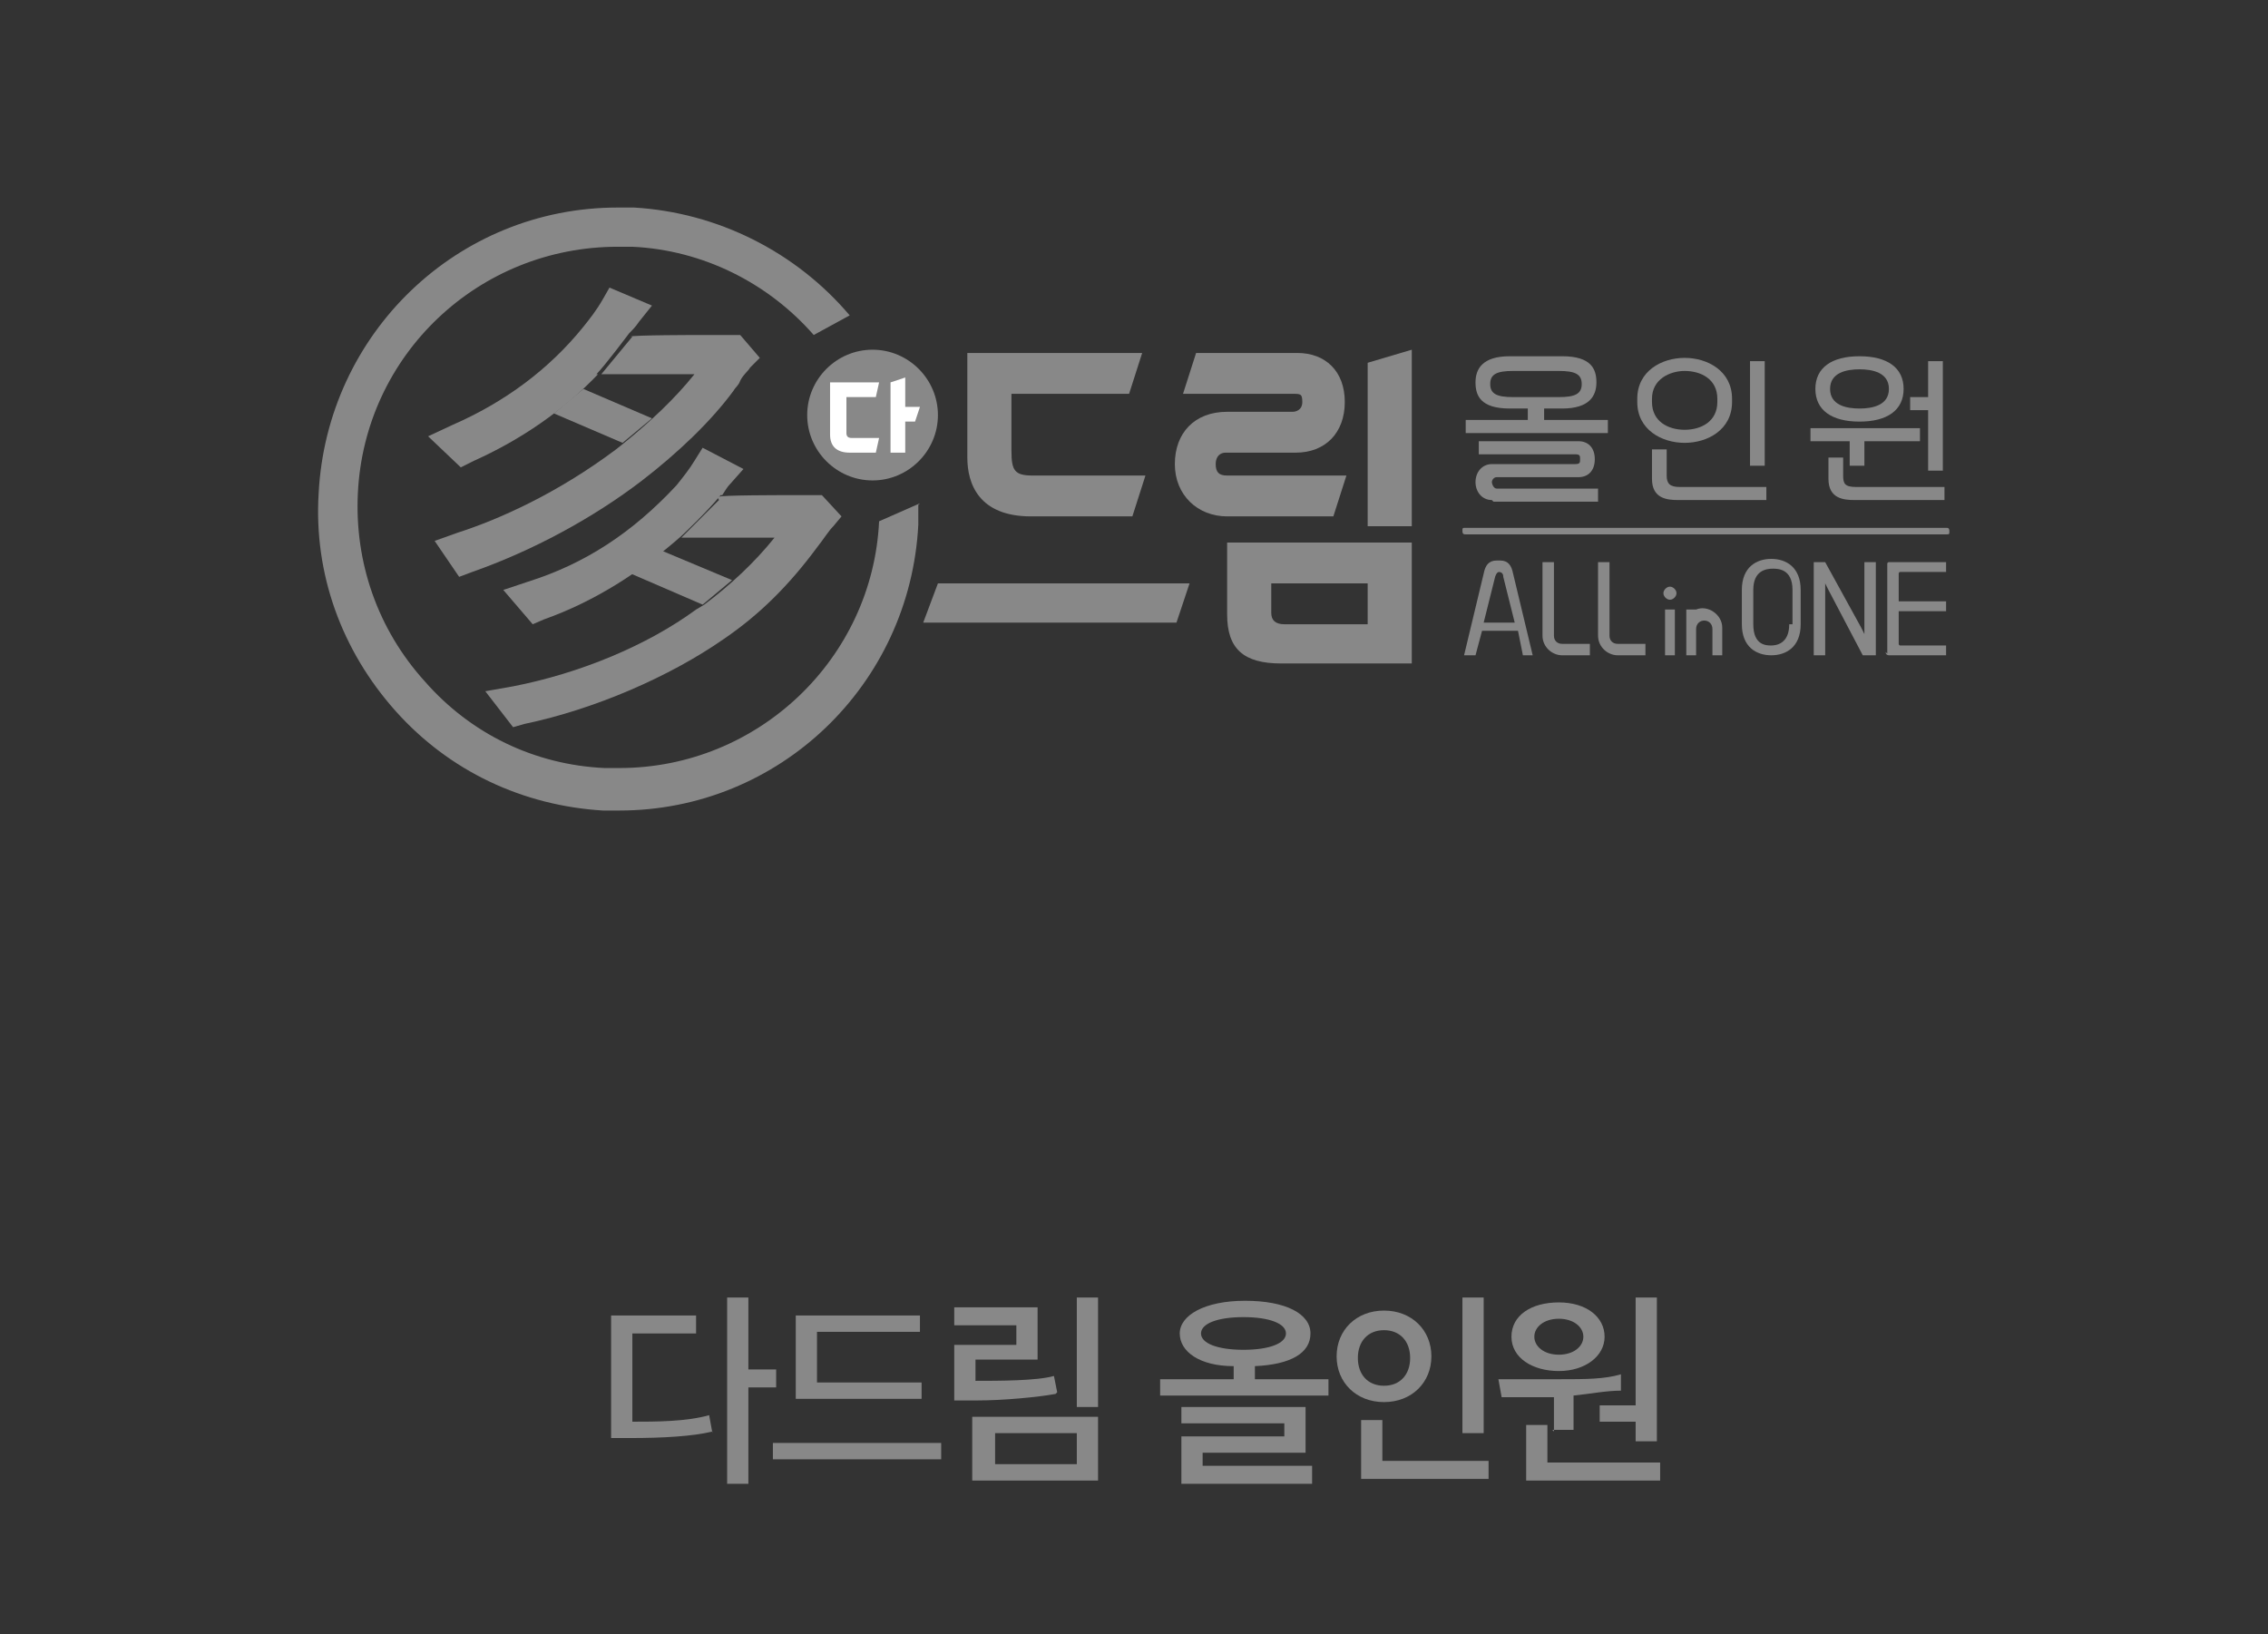 <?xml version="1.0" encoding="UTF-8"?>
<svg id="_레이어_1" data-name=" 레이어 1" xmlns="http://www.w3.org/2000/svg" version="1.1" viewBox="0 0 138.8 100">
  <rect x="0" y="0" width="138.8" height="100" fill="#333333" stroke="none"/>
  <defs>
    <style>
      .cls-1 {
        fill: #888;
      }

      .cls-1, .cls-2 {
        stroke-width: 0px;
      }

      .cls-2 {
        fill: #fff;
      }
    </style>
  </defs>
  <g>
    <path class="cls-1" d="M43.6,87.6c-1.2.3-3.1.4-5,.4h-1.2v-7.5h5.2v1.1h-3.9v5.4c1.4,0,3.3,0,4.7-.4l.2,1.1h0ZM45.8,84.9v5.9h-1.3v-11.4h1.3v4.4h1.7v1.1h-1.7Z"/>
    <path class="cls-1" d="M57.6,89.3h-10.3v-1h10.3v1ZM48.7,85.7v-5.2h7.6v1h-6.3v3.1h6.4v1h-7.7Z"/>
    <path class="cls-1" d="M64.6,85.3c-1.1.2-3.2.4-4.8.4h-1.4v-3.4h3.8v-1.2h-3.8v-1.1h5.1v3.2h-3.8v1.3c1.4,0,3.8,0,4.8-.3l.2,1h0ZM59.5,90.6v-3.9h7.7v3.9s-7.7,0-7.7,0ZM65.9,87.7h-5v1.9h5v-1.9ZM65.9,86.1v-6.7h1.3v6.7h-1.3Z"/>
    <path class="cls-1" d="M80.2,81.6c0,1.2-1.2,1.9-3.4,2v.8h4.5v1h-10.3v-1h4.5v-.8c-2.1,0-3.3-.9-3.3-2s1.5-2,4-2,4,.8,4,2ZM72.3,90.7v-2.8h6.3v-.8h-6.3v-1h7.6v2.8h-6.3v.8h6.7v1.1h-8,0ZM73.5,81.6c0,.6,1,1,2.6,1s2.6-.4,2.6-1-1-1-2.6-1-2.6.4-2.6,1Z"/>
    <path class="cls-1" d="M84.7,85.8c-1.7,0-2.9-1.2-2.9-2.8s1.2-2.8,2.9-2.8,2.9,1.2,2.9,2.8-1.2,2.8-2.9,2.8ZM84.7,81.4c-1,0-1.6.7-1.6,1.7s.6,1.7,1.6,1.7,1.6-.7,1.6-1.7-.6-1.7-1.6-1.7ZM83.3,90.5v-3.6h1.3v2.5h6.5v1.1h-7.8ZM89.5,87.7v-8.3h1.3v8.3h-1.3Z"/>
    <path class="cls-1" d="M95.1,87.6v-2.1h-3.2l-.2-1.1h3.8c1.5,0,2.7,0,3.7-.3v1c-.9,0-1.9.2-2.9.3v2.1h-1.3,0ZM95.4,83.9c-1.6,0-2.9-.8-2.9-2.1s1.2-2.1,2.9-2.1,2.8.9,2.8,2.1-1.2,2.1-2.8,2.1ZM93.4,90.5v-3.3h1.3v2.3h6.9v1.1h-8.2ZM95.4,80.7c-.9,0-1.5.5-1.5,1.1s.6,1.1,1.5,1.1,1.5-.5,1.5-1.1-.6-1.1-1.5-1.1ZM97.9,86h2.2v-6.6h1.3v8.8h-1.3v-1.2h-2.2v-1Z"/>
  </g>
  <g>
    <path class="cls-1" d="M93.2,40.1l-.3-1.5h-2.2l-.4,1.5h-.7l1.2-5c.1-.5.3-.8.8-.8h.2c.5,0,.7.3.8.8l1.2,5h-.7ZM91.8,35c-.1,0-.2,0-.3.3l-.7,2.8h1.9l-.7-2.8c0-.2-.1-.3-.3-.3h0Z"/>
    <polygon class="cls-1" points="114 40.1 111.9 36.1 111.7 35.7 111.7 40.1 111 40.1 111 34.4 111.7 34.4 113.9 38.4 114.1 38.8 114.1 34.4 114.8 34.4 114.8 40.1 114 40.1"/>
    <path class="cls-1" d="M115.5,40v-5.5c0,0,0-.1.1-.1h3.5v.6h-2.8c0,0-.1,0-.1.1v1.7h2.9v.6h-2.9v2c0,0,0,.1.1.1h2.8v.6h-3.5c0,0-.2,0-.2-.2Z"/>
    <path class="cls-1" d="M91.3,30.6c-.6,0-1-.5-1-1.1s.4-1.1,1-1.1h5.1c.3,0,.3-.1.3-.3s0-.3-.3-.3h-5.9v-.8h6.1c.6,0,1,.4,1,1.1s-.4,1.1-1,1.1h-5c-.2,0-.3.2-.3.3s.1.4.3.4h6.2v.8h-6.4ZM89.7,26.5v-.8h3.8v-.7h-1.1c-1.8,0-2.1-.8-2.1-1.6s.4-1.6,2.1-1.6h3.2c1.8,0,2.1.8,2.1,1.6s-.4,1.6-2.1,1.6h-1.1v.7h3.9v.8h-8.6ZM92.6,22.7c-1,0-1.4.2-1.4.8s.4.8,1.4.8h2.8c1,0,1.4-.2,1.4-.8s-.4-.8-1.4-.8h-2.8Z"/>
    <path class="cls-1" d="M113.5,30.6c-.7,0-1.6-.1-1.6-1.3v-1.3h.9v1.1c0,.5.1.7.8.7h5.4v.8h-5.5ZM118,28.8v-3.7h-1.1v-.8h1.1v-2.2h.9v6.7h-.9ZM113.2,28.5v-1.5h-2.4v-.8h6.7v.8h-3.4v1.5h-.9ZM113.8,25.8c-1.7,0-2.7-.7-2.7-2s1-2,2.7-2,2.7.7,2.7,2-1,2-2.7,2ZM113.8,22.6c-.8,0-1.8.2-1.8,1.2s1,1.2,1.8,1.2,1.8-.2,1.8-1.2-1-1.2-1.8-1.2Z"/>
    <path class="cls-1" d="M95.6,40.1c-.6,0-1.2-.5-1.2-1.2v-4.5h.7s0,4.5,0,4.5c0,.3.2.5.5.5h1.7v.7h-1.7Z"/>
    <path class="cls-1" d="M102.2,36.7c-.2,0-.4-.2-.4-.4s.2-.4.4-.4.4.2.4.4-.2.4-.4.4ZM102.5,40.1h-.6v-2.8h.6v2.8Z"/>
    <path class="cls-1" d="M105.4,40.1h-.6v-1.6c0-.7-1-.7-1,0v1.6h-.6v-2.8h.6c.7-.3,1.6.3,1.6,1.1v1.6Z"/>
    <g>
      <g>
        <polygon class="cls-1" points="38.1 27.1 33.9 25.3 35.7 23.8 39.9 25.6 38.1 27.1"/>
        <polygon class="cls-1" points="43 37 38.6 35.1 40.5 33.7 44.8 35.5 43 37"/>
      </g>
      <path class="cls-1" d="M38.6,20.6h0c0-.1,4.3-.1,4.3-.1,1,0,1.5,0,1.9,0h.5c0,0,1.2,1.4,1.2,1.4l-.6.6c-.1.2-.4.4-.6.8h0c-.1.3-.3.4-.4.6-1.4,1.9-3.4,3.8-5.6,5.5-3,2.3-6.7,4.3-10.4,5.6l-.8.3-1.5-2.2,1.4-.5c2.5-.8,6.1-2.4,9.7-5.1l.5-.4c1.6-1.3,3.1-2.7,4.3-4.2h-5.7l1.9-2.3Z"/>
      <path class="cls-1" d="M36.6,22.9c-2.1,2.2-4.7,4-7.6,5.3l-.8.4-2-1.9,1.5-.7c3.2-1.4,5.9-3.4,8-6,.4-.5.8-1,1.2-1.7l.4-.7,2.6,1.1-.8,1c-.2.3-.4.5-.6.7,0,0-1.5,2-2,2.5Z"/>
      <path class="cls-1" d="M43.9,30.4h.1c0-.1,3.9-.1,3.9-.1,1,0,1.5,0,1.9,0h.5c0,0,1.2,1.3,1.2,1.3l-.5.6c-.3.3-.6.8-1,1.3h0c-1.7,2.3-3.5,4.1-5.7,5.6-3.3,2.3-7.9,4.3-12.2,5.2l-.7.2-1.7-2.2,1.7-.3c4.1-.8,8.2-2.5,11.2-4.7l.5-.3c1.6-1.2,3.1-2.6,4.3-4.1h-5.7l2.3-2.3Z"/>
      <path class="cls-1" d="M44.1,30.3h.1c.2-.3.3-.5.5-.7l.8-.9-2.5-1.3-.5.8c-.3.5-.7,1-1.1,1.5-2.7,2.9-5.6,4.8-9.1,5.9l-1.5.5,1.8,2.1.7-.3c3.1-1.1,5.9-2.9,8.4-5.1,0,0,1.6-1.5,2.4-2.5Z"/>
    </g>
    <path class="cls-1" d="M56.3,30.8l-2.5,1.1c-.4,8.4-7.4,15.1-15.9,15.1,0,0-.2,0-.3,0-.2,0-.4,0-.6,0-4.3-.2-8.2-2.1-11-5.3-2.9-3.2-4.3-7.3-4.1-11.5.4-8.5,7.4-15.1,15.9-15.1s.2,0,.3,0c.2,0,.4,0,.6,0,4.3.2,8.3,2.2,11.1,5.4l2.2-1.2c-3.3-3.9-8.1-6.3-13.2-6.6-.2,0-.5,0-.7,0-.1,0-.2,0-.3,0-9.8,0-17.8,7.7-18.3,17.5-.3,4.9,1.4,9.6,4.7,13.3,3.3,3.7,7.8,5.8,12.7,6.1.2,0,.5,0,.7,0,.1,0,.2,0,.3,0,9.8,0,17.8-7.7,18.3-17.5,0-.4,0-.7,0-1.2h0Z"/>
    <g>
      <path class="cls-1" d="M81.6,31.6l.8-2.5h-7.3c-.5,0-.7-.2-.7-.7s.3-.7.6-.7h4.3c1.8,0,3-1.2,3-3.1s-1.2-3-2.9-3h-6.2l-.8,2.5h6.7c.5,0,.6,0,.6.5s-.4.6-.6.6h-4c-2,0-3.2,1.3-3.2,3.2s1.4,3.2,3.2,3.2h6.7Z"/>
      <path class="cls-1" d="M75.1,37.6c0,2.1,1,3,3.3,3h8v-7.4h-11.3v4.4ZM77.8,35.7h5.9v2.5h-5.1q-.8,0-.8-.7v-1.8Z"/>
      <polygon class="cls-1" points="83.7 22.2 83.7 32.2 86.4 32.2 86.4 21.4 83.7 22.2"/>
    </g>
    <path class="cls-1" d="M61.9,27.7v-3.6h7.2l.8-2.5h-10.7v6.4c0,1.6.7,3.6,3.9,3.6h6.2l.8-2.5h-6.9c-1.1,0-1.3-.3-1.3-1.5Z"/>
    <polygon class="cls-1" points="72.8 35.7 57.4 35.7 56.5 38.1 72 38.1 72.8 35.7"/>
    <path class="cls-1" d="M102.7,30.6c-.7,0-1.6-.1-1.6-1.3v-1.8h.9v1.6c0,.5.2.7.8.7h5.3v.8h-5.4ZM107.1,28.5v-6.4h.9v6.4h-.9ZM103.1,27.1c-1.4,0-2.9-.8-2.9-2.5v-.2c0-1.7,1.5-2.5,2.9-2.5s2.9.8,2.9,2.5v.2c0,1.7-1.5,2.5-2.9,2.5ZM103.1,22.7c-.9,0-2,.5-2,1.7v.2c0,1.2,1,1.7,2,1.7s2-.5,2-1.7v-.2c0-1.2-1-1.7-2-1.7Z"/>
    <path class="cls-1" d="M119.1,32.7h-29.4c-.1,0-.2,0-.2-.2s0-.2.2-.2h29.4c.1,0,.2,0,.2.2s0,.2-.2.2Z"/>
    <path class="cls-1" d="M99,40.1c-.6,0-1.2-.5-1.2-1.2v-4.5h.7s0,4.5,0,4.5c0,.3.2.5.5.5h1.7v.7h-1.7Z"/>
    <path class="cls-1" d="M57.4,25.4c0,2.2-1.8,4-4,4s-4-1.8-4-4,1.8-4,4-4,4,1.8,4,4"/>
    <path class="cls-2" d="M54.5,27.7v-4.3s.9-.3.9-.3v1.8s.9,0,.9,0l-.3.9h-.6s0,1.9,0,1.9h-.9ZM52,27.7c-.8,0-1.2-.4-1.2-1.1v-3.2h3s-.2.9-.2.9h-1.8s0,2.2,0,2.2q0,.3.3.3h1.7l-.2.9h-1.5Z"/>
    <path class="cls-1" d="M108.4,34.2h0c-.9,0-1.8.5-1.8,1.9v2.1c0,1.4.9,1.9,1.8,1.9h0c.9,0,1.8-.5,1.8-1.9v-2.1c0-1.4-.9-1.9-1.8-1.9ZM109.5,38.2c0,1.2-.8,1.3-1.1,1.3h0c-.3,0-1.1,0-1.1-1.3v-2.1c0-1.2.8-1.3,1.2-1.3h0c.3,0,1.2,0,1.2,1.3v2.1Z"/>
  </g>
</svg>